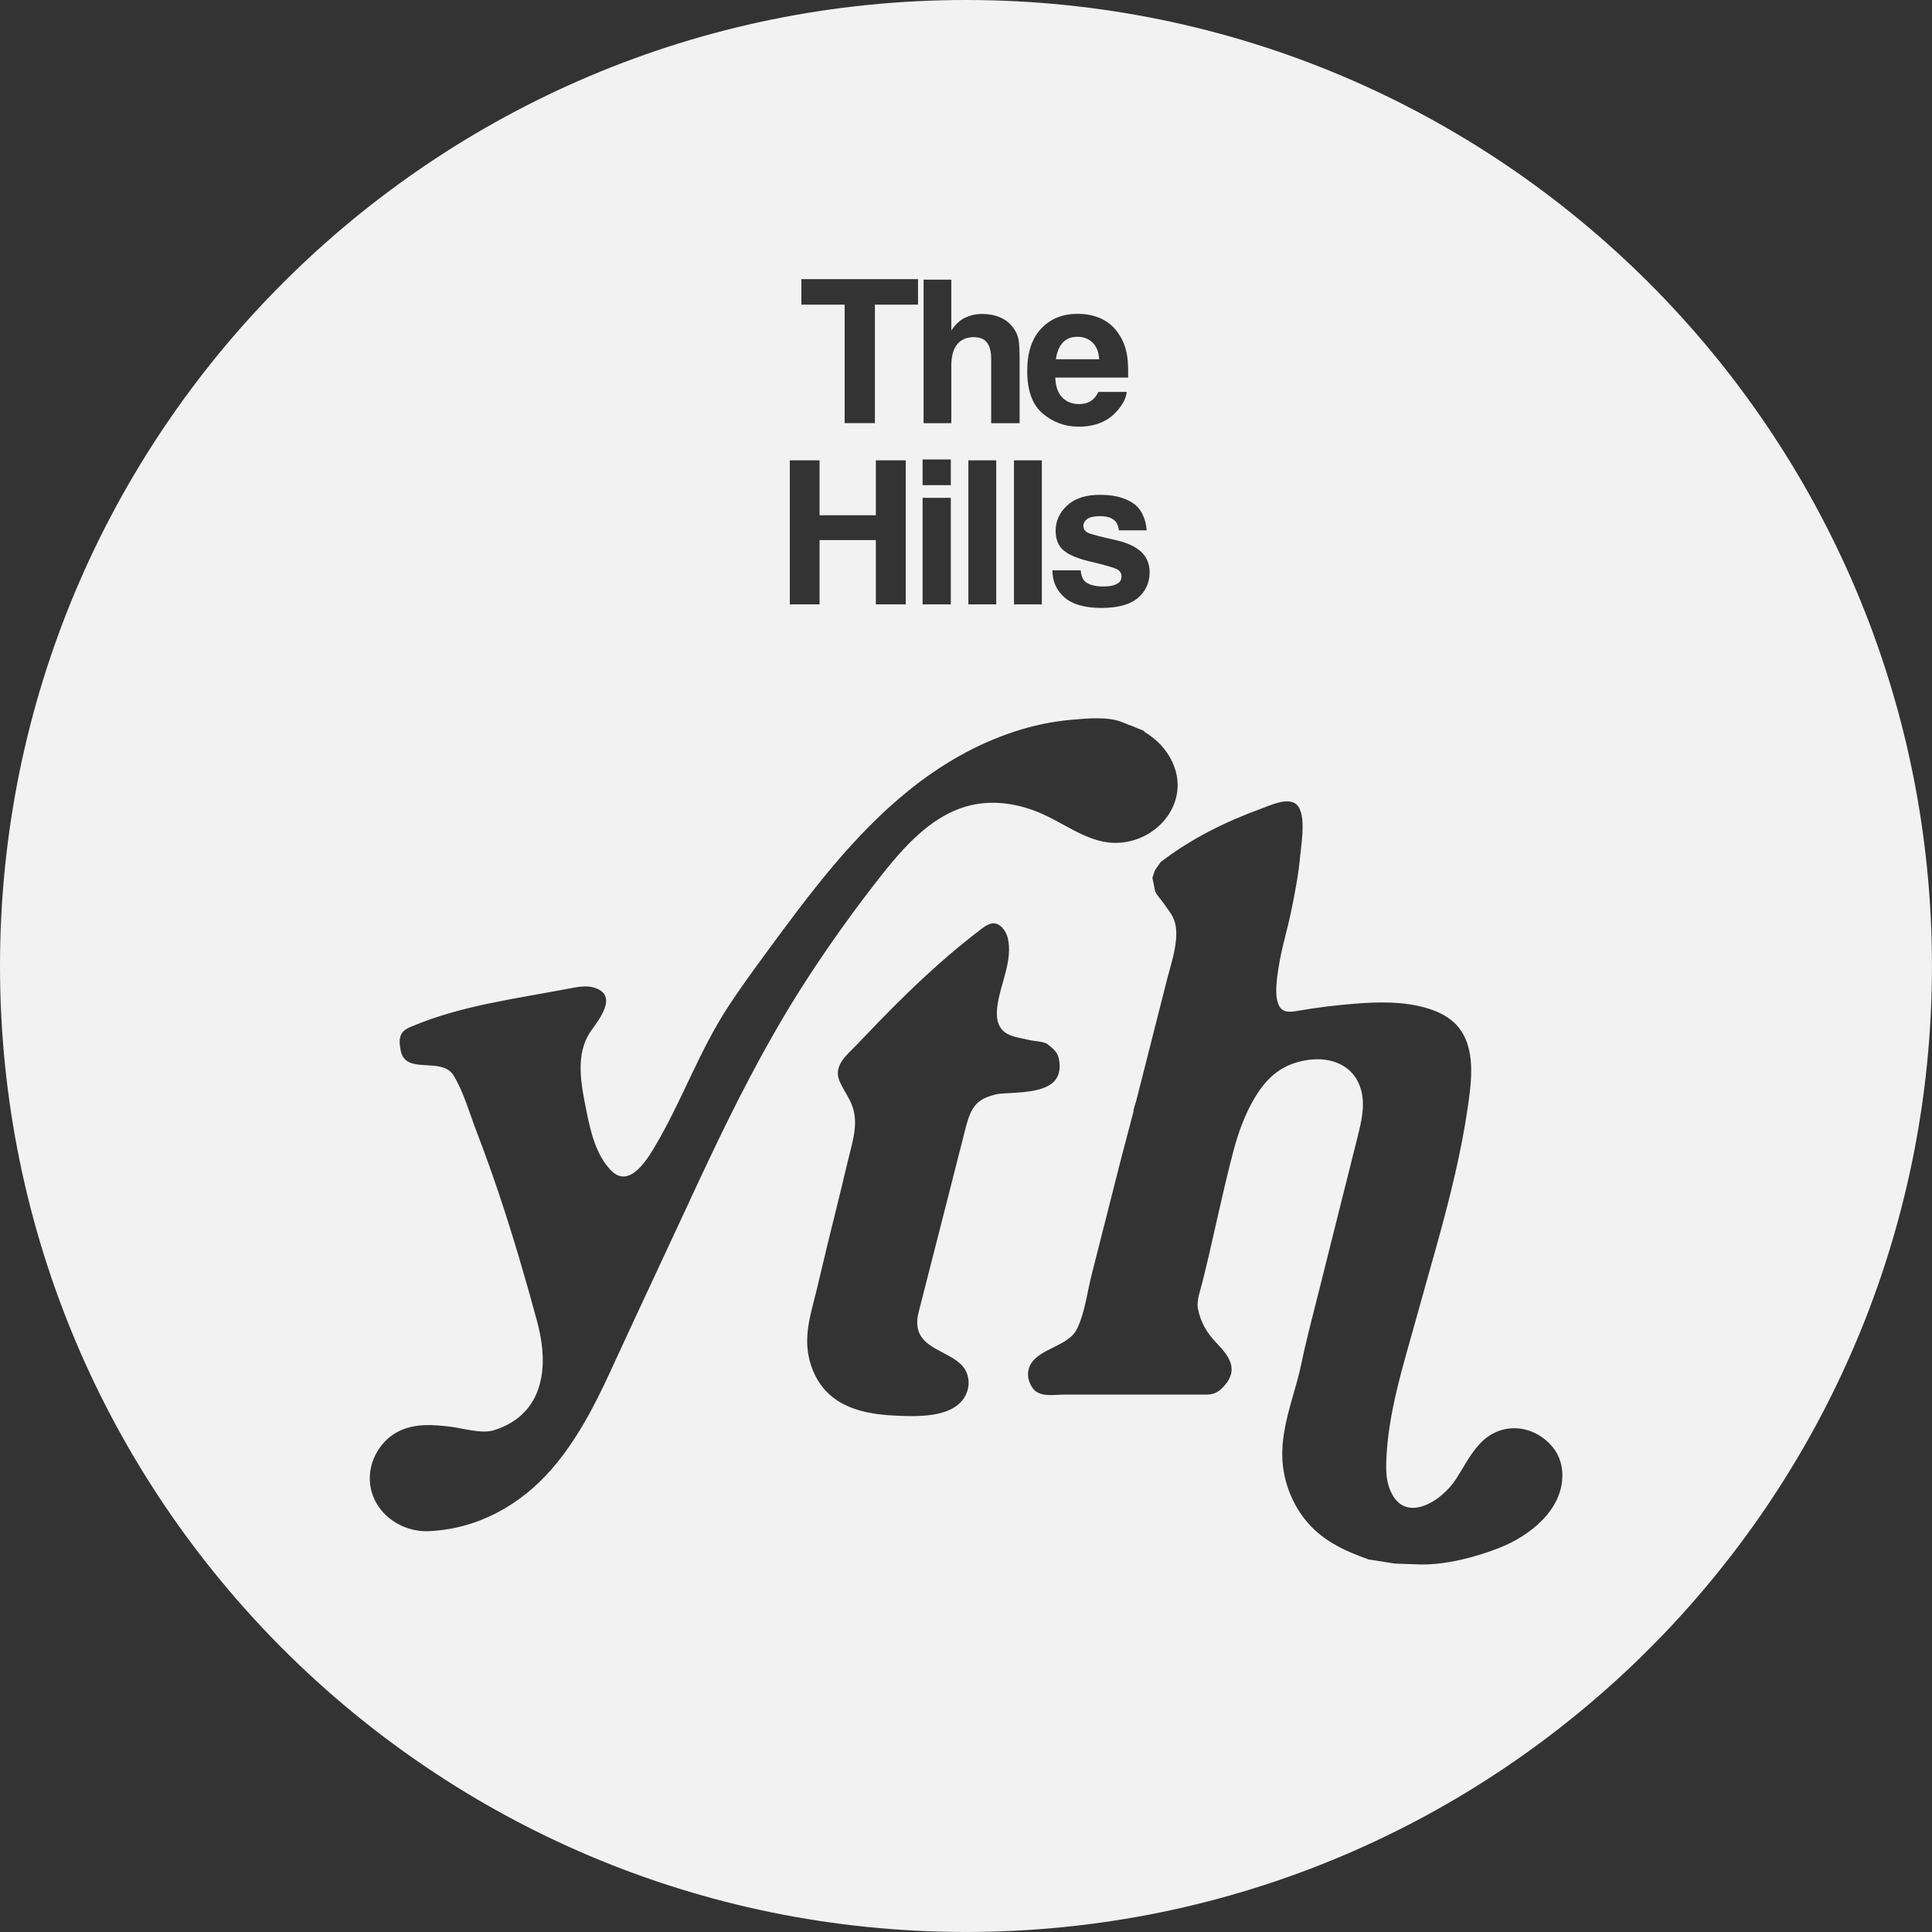 <?xml version="1.0" encoding="UTF-8"?>
<svg id="Capa_2" data-name="Capa 2" xmlns="http://www.w3.org/2000/svg" viewBox="0 0 460.01 460.01">
  <rect x="0" y="0" width="460.01" height="460.01" fill="#333333" stroke="none"/>
  <defs>
    <style>
      .cls-1 {
        fill: #f2f2f2;
      }
    </style>
  </defs>
  <g id="Layer_1" data-name="Layer 1">
    <g>
      <path class="cls-1" d="M260.12,81.55c-.95-.91-2.14-1.36-3.55-1.36-1.54,0-2.73.48-3.57,1.44-.85.96-1.38,2.26-1.59,3.91h10.3c-.11-1.75-.64-3.08-1.59-3.99Z"/>
      <path class="cls-1" d="M230,0C102.98,0,0,102.98,0,230s102.98,230,230,230,230-102.98,230-230S357.03,0,230,0ZM273.03,126.27h-6.63c-.09-.85-.33-1.53-.72-2.02-.73-.9-1.97-1.35-3.72-1.35-1.44,0-2.47.23-3.08.67-.61.45-.92.98-.92,1.58,0,.76.33,1.31.98,1.65.65.36,2.95.97,6.91,1.84,2.64.62,4.61,1.56,5.93,2.81,1.3,1.27,1.95,2.86,1.95,4.77,0,2.51-.93,4.56-2.8,6.15-1.87,1.59-4.76,2.38-8.67,2.38s-6.93-.84-8.83-2.52c-1.9-1.68-2.85-3.83-2.85-6.43h6.72c.14,1.18.44,2.02.91,2.51.82.88,2.34,1.33,4.56,1.33,1.3,0,2.34-.19,3.11-.58s1.15-.97,1.15-1.75-.31-1.31-.93-1.7c-.62-.39-2.92-1.05-6.91-2-2.87-.71-4.89-1.6-6.07-2.67-1.18-1.05-1.77-2.57-1.77-4.56,0-2.34.92-4.35,2.76-6.04,1.84-1.68,4.42-2.52,7.76-2.52s5.75.63,7.75,1.88c1.98,1.27,3.12,3.46,3.42,6.56ZM247.91,78.23c2.22-2.34,5.11-3.51,8.67-3.51,2.11,0,4.01.4,5.7,1.19s3.09,2.04,4.19,3.75c.99,1.5,1.64,3.25,1.93,5.23.17,1.16.24,2.84.21,5.02h-17.35c.09,2.54.89,4.33,2.4,5.35.91.64,2.02.95,3.3.95,1.36,0,2.47-.39,3.33-1.16.46-.42.88-1,1.23-1.74h6.77c-.17,1.5-.95,3.03-2.35,4.58-2.17,2.47-5.21,3.7-9.12,3.7-3.23,0-6.07-1.04-8.54-3.12-2.47-2.08-3.7-5.46-3.7-10.14,0-4.39,1.11-7.75,3.34-10.1ZM248.06,109.61v34.29h-6.63v-34.29h6.63ZM219.9,66.58h6.61v12.12c.96-1.47,2.07-2.5,3.34-3.08,1.26-.58,2.59-.87,3.99-.87,1.57,0,2.99.27,4.27.81,1.28.54,2.33,1.37,3.15,2.49.7.95,1.12,1.92,1.28,2.92s.23,2.63.23,4.9v14.89h-6.77v-15.42c0-1.36-.23-2.47-.7-3.3-.6-1.18-1.75-1.77-3.44-1.77s-3.08.59-3.99,1.76-1.36,2.84-1.36,5.01v13.72h-6.61v-34.17ZM237.2,109.61v34.29h-6.63v-34.29h6.63ZM219.67,109.4h6.72v6.12h-6.72v-6.12ZM219.67,118.54h6.72v25.36h-6.72v-25.36ZM190.8,66.46h27.78v6.07h-10.26v28.22h-7.21v-28.22h-10.31v-6.07ZM188.05,109.61h7.09v13.07h13.4v-13.07h7.12v34.29h-7.12v-15.31h-13.4v15.31h-7.09v-34.29ZM163.82,286.76c-6.14,13.26-12.36,26.41-18.46,39.71-3.8,8.28-8.05,16.47-14.03,23.35-7.5,8.62-17.63,14.21-29.16,14.75-6.87.32-13.62-4.57-14.1-11.85-.33-4.95,2.63-9.96,7.13-12.06,3.79-1.77,8.03-1.45,12.06-.96,2.97.37,7.4,1.76,10.34.84,5.97-1.86,9.96-5.9,11.21-12.22.93-4.68.22-9.47-1.01-14.02-2.74-10.07-5.66-20.09-8.98-29.99-1.68-5.01-3.46-9.98-5.36-14.91-1.65-4.28-3.07-9.45-5.47-13.34-2.85-4.62-11.48.05-12.59-5.95-.27-1.44-.49-3.08.39-4.25.54-.72,1.39-1.11,2.22-1.46,11.99-5.05,25.08-6.64,37.79-9.08,1.93-.37,3.96-.74,5.82-.12,5.55,1.85,1.15,7.36-.89,10.25-3.91,5.55-2.34,12.84-1.11,19.01.98,4.91,2.27,10.57,5.91,14.26,4.29,4.35,8.47-2.49,10.45-5.83,6.37-10.74,10.45-22.54,17.33-33.1,2.92-4.48,6.09-8.81,9.26-13.12,10.19-13.88,20.6-27.87,34.03-38.65,7.41-5.95,15.8-10.82,24.84-13.79,4.47-1.47,9.1-2.47,13.79-2.86,3.56-.3,8.5-.81,11.91.56,0,0,1.67.67,1.67.67,0,0,.82.25,2.02.81l1.49.59.29.34c5.69,3.36,9.37,10.06,7.11,16.63-1.49,4.35-5.3,7.75-9.71,9.06-8.67,2.58-14.62-3.04-21.97-6.29-5.27-2.33-11.26-3.34-16.93-2-3.75.89-7.09,2.7-10.13,5.04-4.24,3.26-7.89,7.55-11.23,11.78-6.09,7.73-11.83,15.73-17.21,23.96-3.04,4.65-5.91,9.4-8.66,14.23-7.38,12.97-13.79,26.46-20.06,40ZM231.71,263.86c-1,1.58-1.47,3.43-1.93,5.24-3.6,14.23-7.26,28.45-10.89,42.68-.21.84-.43,1.68-.48,2.54-.44,6.87,7.45,7.04,10.83,11.01,1.33,1.56,1.72,3.84,1.11,5.79-2.05,6.56-11.6,6.2-17.06,5.95-5.64-.25-11.62-1.26-15.8-5.05-2.7-2.45-4.39-5.89-5.02-9.47-.94-5.31.69-10.16,1.93-15.23,0-.01,2.61-10.94,2.61-10.94l2.96-12.03c.67-2.78,1.34-5.57,2.01-8.35,1.04-4.35,2.59-8.74.77-13.12-.81-1.94-2.11-3.65-2.9-5.59-1.5-3.7,2.03-6.29,4.28-8.67,3.06-3.23,6.14-6.43,9.29-9.56,6.39-6.35,13.06-12.45,20.26-17.88.73-.55,1.5-1.11,2.4-1.29,1.94-.38,3.44,1.71,3.85,3.36,1.33,5.42-1.8,11.06-2.46,16.37-.16,1.25-.2,2.53.15,3.74.99,3.45,4.48,3.53,7.39,4.26,1.09.28,3.58.32,4.46,1.04,1.34,1.09,2.32,1.76,2.68,3.56.35,1.72.19,3.64-.92,4.99-.33.41-.74.76-1.2,1.06-3.24,2.12-9.19,1.81-12.59,2.22-2.36.63-4.32,1.17-5.71,3.37ZM357.03,368.54c-5.63,2.22-13.08,4.16-19.17,3.95-.18,0-5.71-.2-5.71-.2l-6.31-.99c-5.92-2.12-11.32-4.61-15.28-9.72-3.24-4.2-5.11-9.44-5.25-14.74-.05-1.92.12-3.83.43-5.72.9-5.63,2.99-10.97,4.14-16.54,1.2-5.82,2.76-11.58,4.2-17.36,3.04-12.17,6.11-24.34,9.16-36.51.88-3.53,1.77-7.22.94-10.76-1.47-6.25-7.19-8.47-13.01-7.54-5.78.93-9.34,3.89-12.32,8.81-2.4,3.96-3.99,8.37-5.17,12.83-2.74,10.35-4.79,20.87-7.39,31.25-.44,1.76-1.44,4.4-1.07,6.25.65,3.27,2.09,5.78,4.43,8.22,3,3.13,5.33,6.23,1.89,10.16-.72.83-1.59,1.58-2.63,1.9-.75.23-1.56.23-2.35.23-7.91-.02-15.83-.01-23.74-.01h-9.39c-2.38,0-5.84.7-7.44-1.4-.87-1.14-1.36-2.6-1.18-4.02.63-5.17,8.52-5.6,11.16-9.45.29-.42.52-.86.72-1.32,1.67-3.74,2.22-8.41,3.24-12.4,1.04-4.09,2.08-8.19,3.12-12.28,1.28-5.05,2.56-10.09,3.84-15.14l2.96-11.24c0-.81.46-1.82.66-2.59l4.79-18.86c.87-3.43,1.74-6.85,2.61-10.28.89-3.52,2.19-7.17,2.16-10.83,0-.87-.08-1.75-.32-2.59-.5-1.78-1.69-3.14-2.72-4.62-.53-.77-1.86-2.15-2.05-3.08,0,0-.59-2.96-.59-2.96l.59-1.77,1.38-1.97c7.18-5.52,15.37-9.59,23.92-12.7,2.17-.79,5.71-2.51,7.93-1.35,3.07,1.6,1.64,9.54,1.4,12.28-.42,4.67-1.31,9.28-2.26,13.86-.9,4.3-2.22,8.49-2.89,12.84-.37,2.38-1.68,9.51,1.48,10.54.96.31,2,.14,2.99-.03,4.53-.78,9.09-1.35,13.66-1.71,5.61-.45,11.35-.57,16.78.95,2.84.79,5.64,2.09,7.59,4.3,4.58,5.21,3.4,13.35,2.48,19.63-.76,5.24-1.79,10.43-2.97,15.59-2.65,11.57-6.1,22.94-9.24,34.38-3.07,11.16-6.78,22.51-7.16,34.17-.07,2.06,0,4.17.67,6.12,3.19,9.26,12.43,3.53,15.97-2,1.84-2.87,3.37-5.97,5.71-8.44,4.97-5.27,12.69-4.61,17.27.87.85,1.02,1.47,2.22,1.85,3.5.29.97.44,1.98.46,2.98.15,8.48-7.79,14.67-14.94,17.49Z"/>
    </g>
  </g>
</svg>